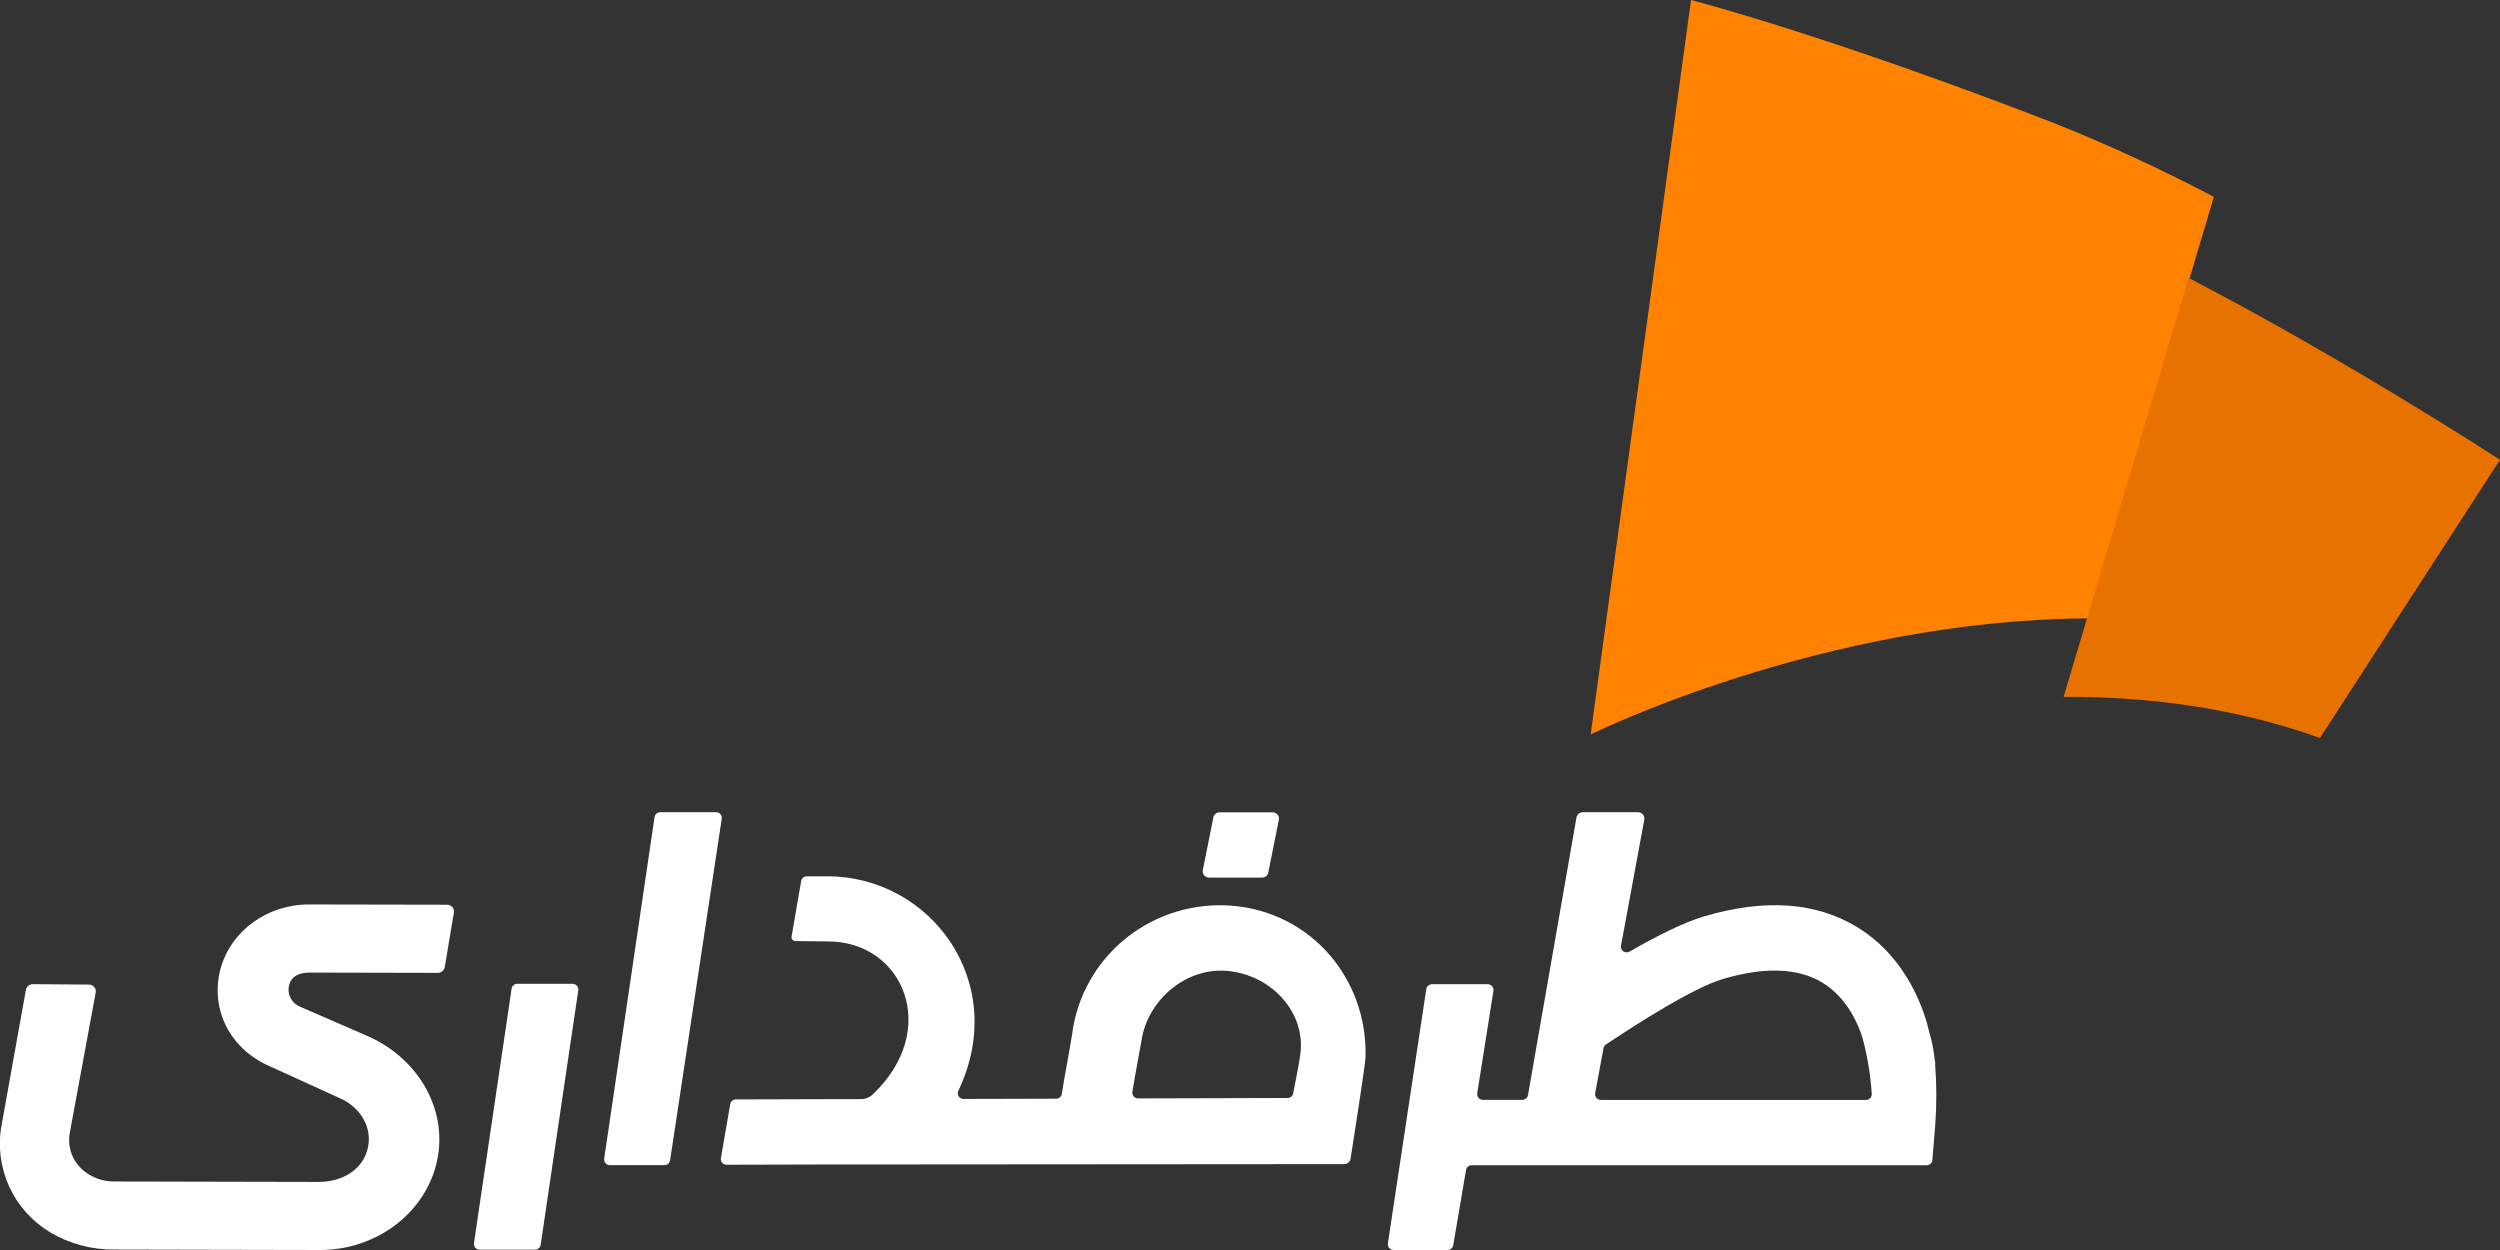 <svg width="96" height="48" viewBox="0 0 96 48" fill="none" xmlns="http://www.w3.org/2000/svg">
<rect x="0" y="0" width="96" height="48" fill="#333333" stroke="none"/>
<g clip-path="url(#clip0_2153_15013)">
<path d="M80.192 23.747C70.008 23.787 61.082 28.201 61.082 28.201L64.936 -0C64.936 -0 70.146 1.34 78.923 4.746C81.001 5.578 83.033 6.517 85.011 7.56L80.192 23.747Z" fill="#FF8300"/>
<path d="M84.04 10.672C90.095 13.813 96 17.655 96 17.655L89.088 28.338C85.843 27.176 82.48 26.745 79.243 26.758L84.04 10.672Z" fill="#E87200"/>
<path d="M21.988 37.778H19.864C19.811 37.778 19.76 37.797 19.72 37.831C19.68 37.865 19.654 37.913 19.646 37.964L18.2 47.737C18.195 47.768 18.197 47.8 18.206 47.83C18.215 47.861 18.23 47.889 18.251 47.912C18.272 47.936 18.298 47.955 18.327 47.968C18.356 47.981 18.387 47.988 18.419 47.988H20.544C20.597 47.987 20.648 47.968 20.689 47.934C20.729 47.899 20.755 47.852 20.762 47.8L22.206 38.027C22.21 37.996 22.208 37.965 22.199 37.935C22.19 37.905 22.175 37.877 22.154 37.854C22.134 37.83 22.108 37.811 22.079 37.798C22.05 37.785 22.019 37.778 21.988 37.778Z" fill="white"/>
<path d="M27.495 31.189H25.353C25.3 31.189 25.249 31.208 25.209 31.242C25.169 31.277 25.142 31.324 25.135 31.376L23.201 44.491C23.196 44.523 23.198 44.554 23.207 44.585C23.216 44.615 23.231 44.643 23.252 44.667C23.273 44.69 23.299 44.709 23.328 44.722C23.357 44.735 23.388 44.742 23.42 44.742H25.514C25.567 44.742 25.618 44.723 25.658 44.688C25.698 44.654 25.724 44.607 25.732 44.556L27.714 31.445C27.72 31.413 27.718 31.381 27.71 31.35C27.702 31.319 27.686 31.29 27.666 31.266C27.645 31.241 27.619 31.222 27.589 31.208C27.56 31.195 27.528 31.188 27.495 31.189Z" fill="white"/>
<path d="M47.35 34.783C45.87 34.654 44.397 35.099 43.243 36.024C42.089 36.949 41.344 38.281 41.166 39.74C41.072 40.345 40.851 41.469 40.774 42.004C40.766 42.055 40.74 42.103 40.7 42.137C40.66 42.171 40.609 42.19 40.556 42.19L36.998 42.199C36.961 42.2 36.925 42.191 36.892 42.173C36.86 42.156 36.832 42.13 36.812 42.1C36.792 42.069 36.781 42.034 36.778 41.997C36.775 41.961 36.782 41.924 36.798 41.891C38.786 37.729 35.741 33.64 31.755 33.65H30.982C30.93 33.65 30.881 33.668 30.841 33.7C30.801 33.733 30.775 33.779 30.765 33.829L30.397 35.963C30.393 35.984 30.394 36.006 30.399 36.027C30.405 36.047 30.415 36.067 30.429 36.083C30.443 36.1 30.46 36.113 30.479 36.122C30.499 36.132 30.52 36.137 30.542 36.137L31.803 36.151C34.681 36.151 36.14 39.536 33.513 42.026C33.394 42.141 33.234 42.206 33.068 42.207H31.984L28.258 42.218C28.205 42.218 28.154 42.237 28.114 42.271C28.074 42.305 28.048 42.352 28.04 42.404L27.682 44.477C27.677 44.508 27.68 44.539 27.688 44.569C27.697 44.599 27.712 44.627 27.733 44.651C27.754 44.675 27.78 44.694 27.808 44.706C27.837 44.719 27.869 44.726 27.9 44.726L31.958 44.715H34.345L51.618 44.702C51.677 44.702 51.734 44.68 51.778 44.642C51.823 44.604 51.853 44.552 51.862 44.494C51.862 44.494 52.474 40.62 52.435 40.569C52.512 37.603 50.368 35.05 47.35 34.783ZM43.859 39.805C44.166 38.332 45.572 37.146 47.128 37.283C48.8 37.431 50.155 38.854 49.932 40.498C49.882 40.868 49.661 41.971 49.661 41.971C49.654 42.024 49.629 42.073 49.589 42.108C49.548 42.144 49.496 42.163 49.443 42.163L43.703 42.179C43.671 42.179 43.64 42.173 43.611 42.16C43.583 42.147 43.557 42.128 43.536 42.105C43.515 42.081 43.5 42.053 43.491 42.024C43.482 41.994 43.479 41.962 43.483 41.931C43.589 41.251 43.864 39.828 43.859 39.805Z" fill="white"/>
<path d="M46.424 33.699H48.466C48.522 33.699 48.575 33.68 48.618 33.645C48.661 33.61 48.691 33.561 48.702 33.507L49.108 31.476C49.115 31.442 49.114 31.407 49.105 31.373C49.097 31.339 49.081 31.307 49.058 31.28C49.035 31.253 49.007 31.231 48.975 31.216C48.943 31.201 48.908 31.194 48.873 31.194H46.829C46.773 31.194 46.72 31.213 46.677 31.248C46.634 31.283 46.605 31.331 46.594 31.385L46.188 33.416C46.181 33.451 46.182 33.486 46.191 33.52C46.2 33.554 46.216 33.585 46.239 33.612C46.261 33.639 46.289 33.661 46.321 33.676C46.353 33.691 46.388 33.699 46.424 33.699Z" fill="white"/>
<path d="M74.309 40.87C74.315 40.839 74.315 40.807 74.309 40.776L74.29 40.683C74.255 40.31 74.181 39.943 74.069 39.586V39.575C73.934 38.992 73.328 36.835 71.326 35.608C69.747 34.64 67.766 34.499 65.438 35.189C64.624 35.43 63.563 35.972 62.575 36.541C62.539 36.562 62.497 36.572 62.455 36.57C62.413 36.569 62.372 36.555 62.337 36.532C62.303 36.508 62.276 36.474 62.259 36.436C62.243 36.398 62.239 36.355 62.246 36.314L63.14 31.482C63.148 31.447 63.147 31.41 63.138 31.375C63.129 31.34 63.112 31.307 63.089 31.279C63.066 31.251 63.037 31.228 63.004 31.212C62.971 31.197 62.934 31.189 62.898 31.189H60.781C60.723 31.189 60.667 31.209 60.623 31.245C60.578 31.282 60.548 31.332 60.537 31.388L58.675 42.053C58.666 42.104 58.639 42.15 58.599 42.183C58.559 42.216 58.508 42.234 58.456 42.234H56.944C56.912 42.234 56.881 42.227 56.852 42.214C56.823 42.201 56.797 42.182 56.776 42.158C56.755 42.134 56.74 42.106 56.732 42.075C56.723 42.045 56.721 42.013 56.726 41.982L57.348 38.046C57.353 38.015 57.351 37.983 57.342 37.953C57.333 37.923 57.318 37.895 57.297 37.871C57.277 37.847 57.251 37.828 57.222 37.815C57.193 37.801 57.161 37.794 57.13 37.794H54.988C54.935 37.794 54.884 37.813 54.844 37.847C54.803 37.882 54.777 37.929 54.769 37.981L53.294 47.749C53.29 47.781 53.292 47.812 53.301 47.842C53.31 47.873 53.325 47.9 53.346 47.924C53.367 47.948 53.393 47.967 53.422 47.98C53.451 47.993 53.482 48 53.514 48H55.586C55.639 48 55.689 47.981 55.729 47.947C55.769 47.913 55.796 47.867 55.804 47.815L56.296 44.925C56.305 44.875 56.332 44.829 56.372 44.796C56.412 44.763 56.462 44.745 56.514 44.745H73.983C74.036 44.744 74.088 44.724 74.129 44.689C74.169 44.654 74.195 44.606 74.202 44.553L74.315 43.176C74.37 42.408 74.368 41.638 74.309 40.87ZM61.576 40.243C61.582 40.216 61.592 40.19 61.608 40.167C61.623 40.144 61.644 40.125 61.667 40.109C62.827 39.336 65 37.938 66.161 37.593C67.754 37.121 69.036 37.167 69.97 37.727C70.959 38.324 71.38 39.391 71.529 39.886C71.54 39.925 71.574 40.049 71.618 40.239L71.726 40.775C71.799 41.182 71.849 41.593 71.875 42.006C71.876 42.036 71.872 42.066 71.861 42.093C71.85 42.121 71.834 42.147 71.814 42.168C71.793 42.19 71.768 42.207 71.74 42.219C71.713 42.23 71.683 42.237 71.653 42.237H61.472C61.44 42.237 61.407 42.23 61.378 42.216C61.349 42.202 61.323 42.182 61.302 42.158C61.282 42.133 61.267 42.104 61.258 42.073C61.25 42.042 61.249 42.01 61.255 41.978L61.576 40.243Z" fill="white"/>
<path d="M12.28 48L4.386 47.983C3.519 47.991 2.667 47.761 1.923 47.319C1.232 46.903 0.684 46.289 0.351 45.56C0.018 44.83 -0.085 44.018 0.057 43.229L0.995 38.005C1.008 37.944 1.042 37.889 1.092 37.85C1.141 37.811 1.203 37.79 1.266 37.792L3.413 37.808C3.451 37.807 3.488 37.814 3.523 37.829C3.557 37.844 3.588 37.866 3.613 37.894C3.638 37.921 3.657 37.954 3.668 37.99C3.679 38.025 3.682 38.063 3.677 38.1L2.673 43.539C2.631 43.801 2.659 44.071 2.754 44.319C2.849 44.568 3.008 44.788 3.215 44.958C3.55 45.231 3.972 45.377 4.406 45.369L12.243 45.386C13.099 45.386 13.869 44.958 14.097 44.189C14.347 43.354 13.87 42.527 13.042 42.167L10.36 40.945C8.815 40.276 8.056 38.737 8.471 37.194C8.877 35.729 10.276 34.727 11.874 34.731L17.16 34.741C17.198 34.74 17.236 34.746 17.271 34.761C17.306 34.775 17.338 34.797 17.364 34.825C17.39 34.853 17.409 34.886 17.421 34.922C17.432 34.958 17.436 34.996 17.431 35.033L17.077 37.146C17.064 37.207 17.029 37.261 16.98 37.3C16.93 37.339 16.869 37.359 16.806 37.358L11.902 37.347C11.589 37.347 11.286 37.426 11.153 37.69C11.11 37.778 11.085 37.873 11.081 37.971C11.077 38.068 11.093 38.166 11.128 38.257C11.164 38.348 11.218 38.431 11.287 38.5C11.356 38.57 11.439 38.625 11.531 38.661L14.106 39.781C16.119 40.655 17.271 42.728 16.744 44.738C16.252 46.643 14.406 48.004 12.28 48Z" fill="white"/>
</g>
<defs>
<clipPath id="clip0_2153_15013">
<rect width="96" height="48" fill="white"/>
</clipPath>
</defs>
</svg>
